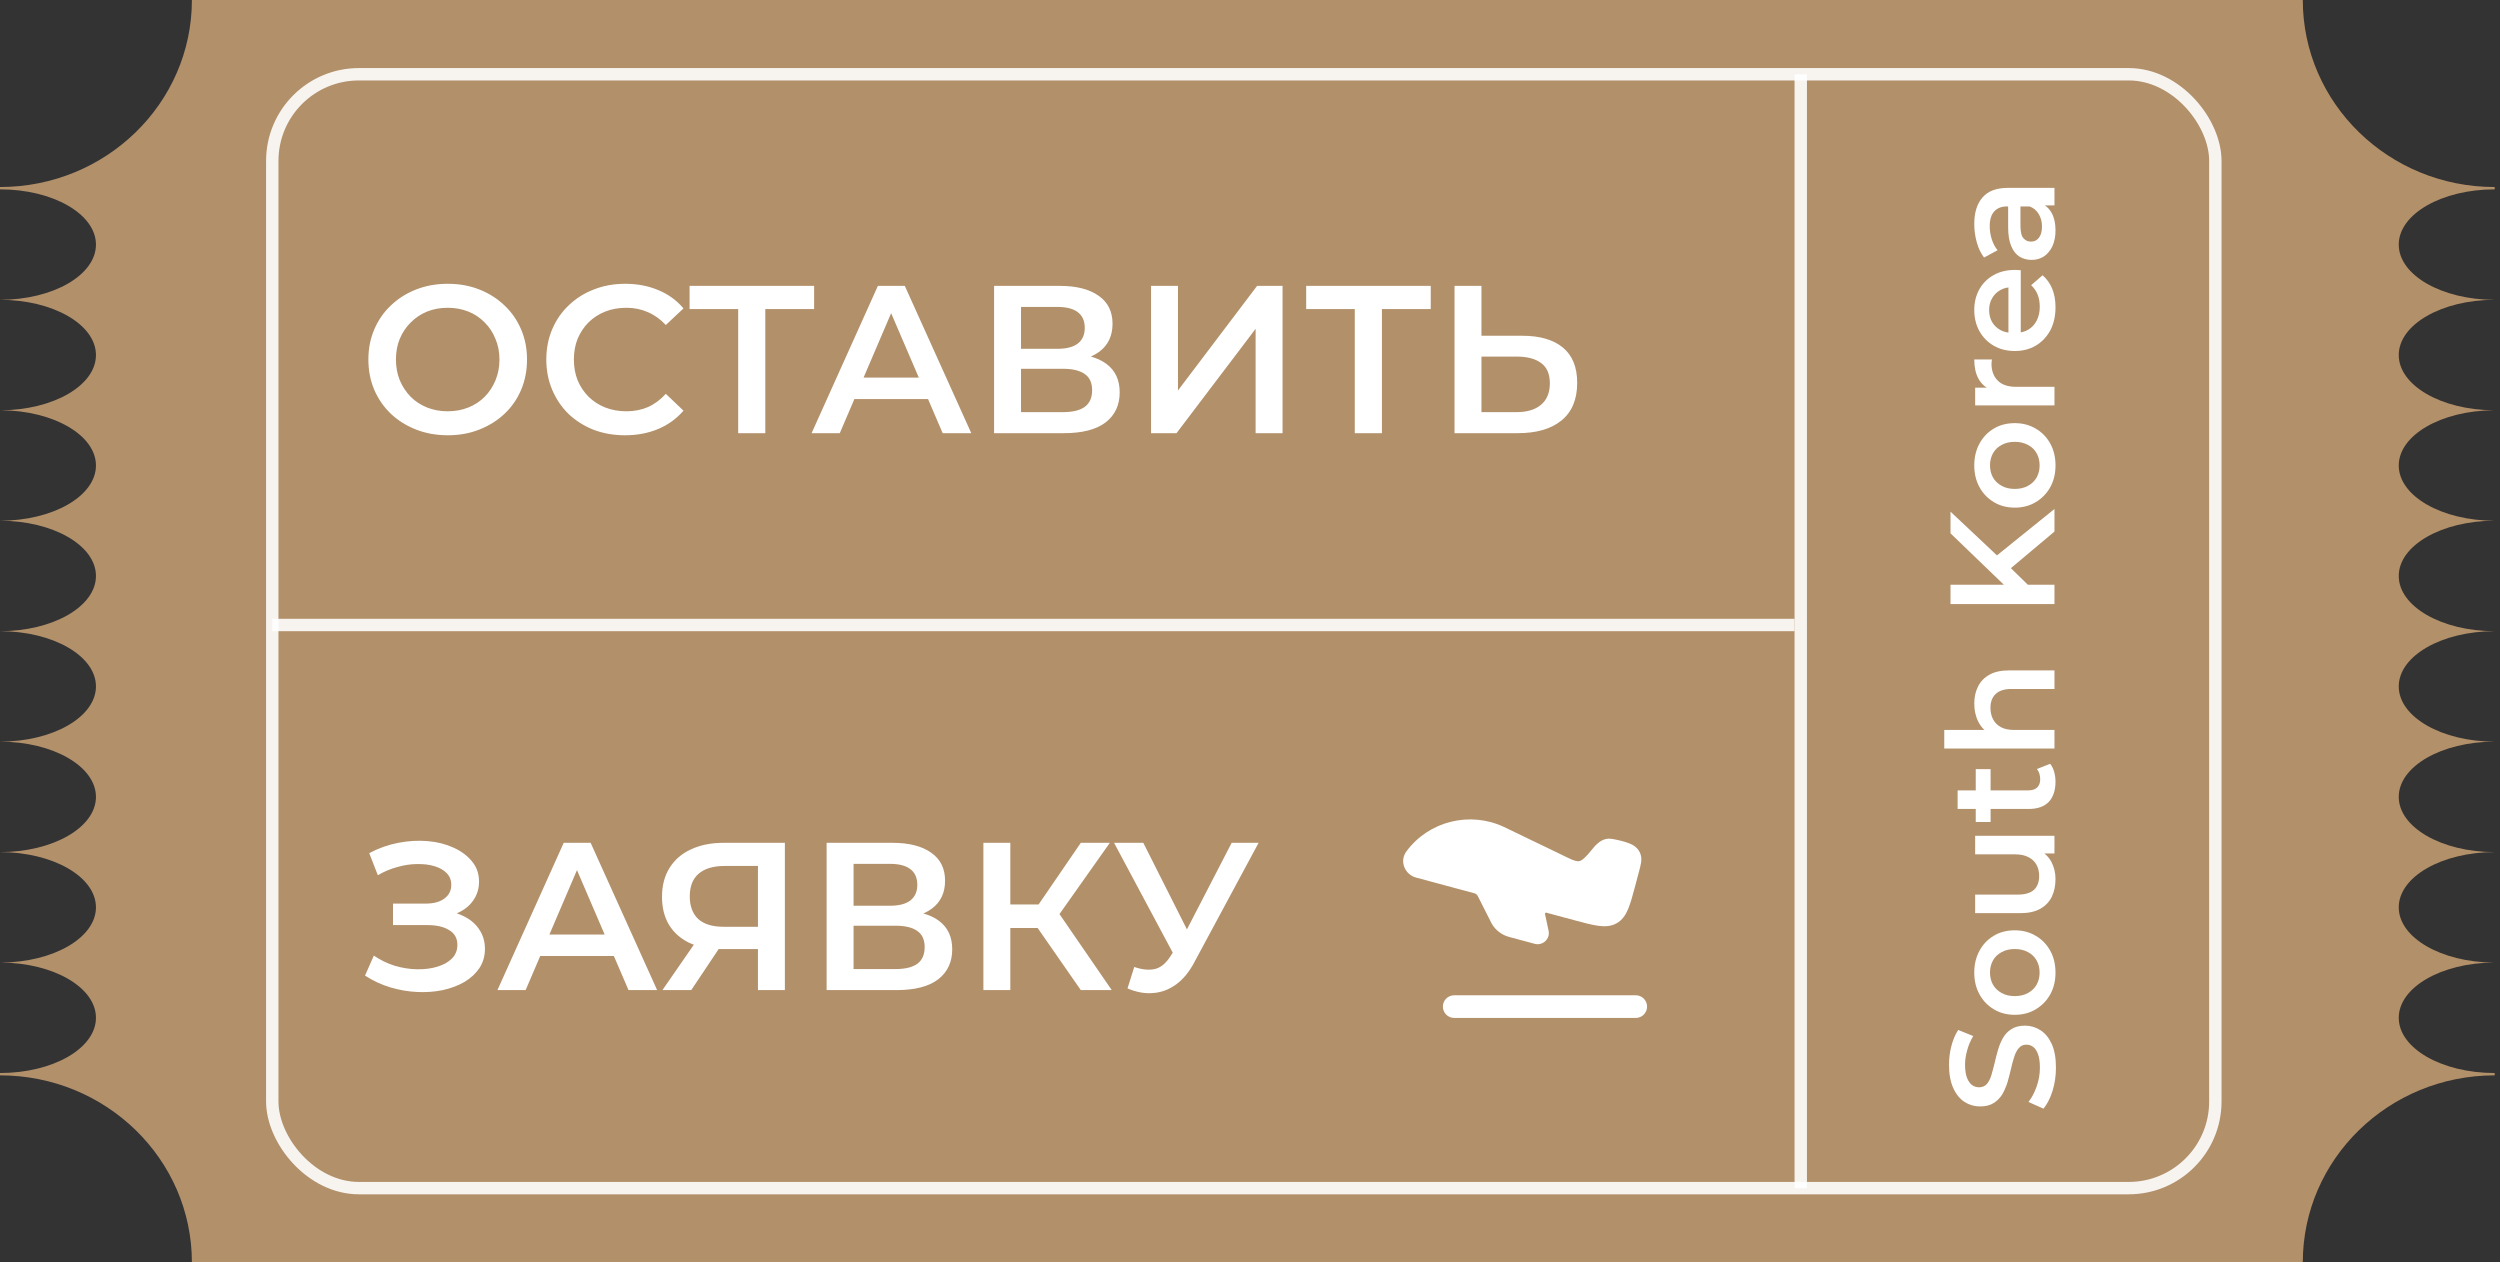 <?xml version="1.0" encoding="UTF-8"?> <svg xmlns="http://www.w3.org/2000/svg" width="202" height="102" viewBox="0 0 202 102" fill="none"><rect x="0" y="0" width="202" height="102" fill="#333333" stroke="none"/><path fill-rule="evenodd" clip-rule="evenodd" d="M15.505 0V0H186.066V0C186.066 8.346 193.008 15.112 201.571 15.112H201.571V15.3C197.29 15.3 193.819 17.298 193.819 19.763C193.819 22.227 197.29 24.225 201.571 24.225V24.225C197.29 24.225 193.819 26.223 193.819 28.688C193.819 31.137 197.246 33.125 201.491 33.15C197.246 33.175 193.819 35.163 193.819 37.612C193.819 40.077 197.29 42.075 201.571 42.075V42.075C197.29 42.075 193.819 44.073 193.819 46.537C193.819 49.002 197.29 51 201.571 51V51C197.29 51 193.819 52.998 193.819 55.462C193.819 57.927 197.29 59.925 201.571 59.925V59.925C197.29 59.925 193.819 61.923 193.819 64.388C193.819 66.852 197.29 68.85 201.571 68.85C197.29 68.85 193.819 70.848 193.819 73.313C193.819 75.762 197.247 77.75 201.491 77.775C197.247 77.8 193.819 79.788 193.819 82.237C193.819 84.702 197.29 86.7 201.571 86.7V86.889H201.571C193.008 86.889 186.066 93.655 186.066 102H15.505C15.505 93.655 8.563 86.889 0 86.889V86.7C0 86.7 0 86.7 0 86.7C4.282 86.7 7.753 84.702 7.753 82.237C7.753 79.788 4.326 77.8 0.081 77.775C4.326 77.75 7.753 75.762 7.753 73.313C7.753 70.848 4.282 68.85 0 68.85H0V68.85H0C4.282 68.85 7.753 66.852 7.753 64.388C7.753 61.923 4.282 59.925 0 59.925H0V59.925H0C4.282 59.925 7.753 57.927 7.753 55.462C7.753 52.998 4.282 51 0 51H0V51H0C4.282 51 7.753 49.002 7.753 46.537C7.753 44.073 4.282 42.075 0 42.075H0V42.075H0C4.282 42.075 7.753 40.077 7.753 37.612C7.753 35.163 4.326 33.175 0.081 33.15C4.326 33.125 7.753 31.137 7.753 28.688C7.753 26.223 4.282 24.225 0 24.225H0V24.225H0C4.282 24.225 7.753 22.227 7.753 19.763C7.753 17.298 4.282 15.3 0 15.3H0V15.112C8.563 15.111 15.505 8.346 15.505 0Z" fill="#B2906A"></path><rect x="22" y="6" width="157" height="90" rx="7" stroke="white" stroke-opacity="0.9"></rect><line x1="145.5" y1="6" x2="145.5" y2="96" stroke="white" stroke-opacity="0.9"></line><line x1="22" y1="50.5" x2="145" y2="50.5" stroke="white" stroke-opacity="0.9"></line><path d="M36.191 35.17C35.262 35.17 34.406 35.017 33.624 34.711C32.842 34.405 32.162 33.98 31.584 33.436C31.006 32.881 30.558 32.235 30.241 31.498C29.924 30.75 29.765 29.934 29.765 29.05C29.765 28.166 29.924 27.356 30.241 26.619C30.558 25.871 31.006 25.225 31.584 24.681C32.162 24.126 32.842 23.695 33.624 23.389C34.406 23.083 35.256 22.93 36.174 22.93C37.103 22.93 37.953 23.083 38.724 23.389C39.506 23.695 40.186 24.126 40.764 24.681C41.342 25.225 41.79 25.871 42.107 26.619C42.424 27.356 42.583 28.166 42.583 29.05C42.583 29.934 42.424 30.75 42.107 31.498C41.79 32.246 41.342 32.892 40.764 33.436C40.186 33.98 39.506 34.405 38.724 34.711C37.953 35.017 37.109 35.17 36.191 35.17ZM36.174 33.232C36.775 33.232 37.33 33.13 37.84 32.926C38.35 32.722 38.792 32.433 39.166 32.059C39.54 31.674 39.829 31.232 40.033 30.733C40.248 30.223 40.356 29.662 40.356 29.05C40.356 28.438 40.248 27.883 40.033 27.384C39.829 26.874 39.54 26.432 39.166 26.058C38.792 25.673 38.35 25.378 37.84 25.174C37.33 24.97 36.775 24.868 36.174 24.868C35.573 24.868 35.018 24.97 34.508 25.174C34.009 25.378 33.567 25.673 33.182 26.058C32.808 26.432 32.513 26.874 32.298 27.384C32.094 27.883 31.992 28.438 31.992 29.05C31.992 29.651 32.094 30.206 32.298 30.716C32.513 31.226 32.808 31.674 33.182 32.059C33.556 32.433 33.998 32.722 34.508 32.926C35.018 33.13 35.573 33.232 36.174 33.232ZM50.5 35.17C49.594 35.17 48.749 35.023 47.967 34.728C47.197 34.422 46.522 33.997 45.944 33.453C45.378 32.898 44.936 32.246 44.618 31.498C44.301 30.75 44.142 29.934 44.142 29.05C44.142 28.166 44.301 27.35 44.618 26.602C44.936 25.854 45.383 25.208 45.961 24.664C46.539 24.109 47.214 23.684 47.984 23.389C48.755 23.083 49.599 22.93 50.517 22.93C51.492 22.93 52.382 23.1 53.186 23.44C53.991 23.769 54.671 24.262 55.226 24.919L53.798 26.262C53.368 25.797 52.886 25.452 52.353 25.225C51.821 24.987 51.243 24.868 50.619 24.868C49.996 24.868 49.424 24.97 48.902 25.174C48.392 25.378 47.945 25.667 47.559 26.041C47.185 26.415 46.891 26.857 46.675 27.367C46.471 27.877 46.369 28.438 46.369 29.05C46.369 29.662 46.471 30.223 46.675 30.733C46.891 31.243 47.185 31.685 47.559 32.059C47.945 32.433 48.392 32.722 48.902 32.926C49.424 33.13 49.996 33.232 50.619 33.232C51.243 33.232 51.821 33.119 52.353 32.892C52.886 32.654 53.368 32.297 53.798 31.821L55.226 33.181C54.671 33.827 53.991 34.32 53.186 34.66C52.382 35 51.486 35.17 50.5 35.17ZM59.645 35V24.426L60.172 24.97H55.718V23.1H65.781V24.97H61.328L61.837 24.426V35H59.645ZM65.577 35L70.932 23.1H73.108L78.48 35H76.168L71.561 24.273H72.445L67.855 35H65.577ZM68.042 32.246L68.637 30.512H75.063L75.658 32.246H68.042ZM80.322 35V23.1H85.643C86.98 23.1 88.023 23.366 88.771 23.899C89.519 24.42 89.893 25.174 89.893 26.16C89.893 27.135 89.536 27.888 88.822 28.421C88.108 28.942 87.167 29.203 86 29.203L86.306 28.591C87.632 28.591 88.657 28.857 89.383 29.39C90.108 29.923 90.471 30.693 90.471 31.702C90.471 32.733 90.091 33.544 89.332 34.133C88.572 34.711 87.45 35 85.966 35H80.322ZM82.498 33.3H85.898C86.668 33.3 87.252 33.158 87.649 32.875C88.045 32.58 88.244 32.133 88.244 31.532C88.244 30.931 88.045 30.495 87.649 30.223C87.252 29.94 86.668 29.798 85.898 29.798H82.498V33.3ZM82.498 28.183H85.456C86.17 28.183 86.714 28.041 87.088 27.758C87.462 27.463 87.649 27.044 87.649 26.5C87.649 25.933 87.462 25.508 87.088 25.225C86.714 24.942 86.17 24.8 85.456 24.8H82.498V28.183ZM93.005 35V23.1H95.181V31.549L101.573 23.1H103.63V35H101.454V26.568L95.062 35H93.005ZM109.466 35V24.426L109.993 24.97H105.539V23.1H115.603V24.97H111.149L111.659 24.426V35H109.466ZM123 27.129C124.416 27.129 125.51 27.446 126.281 28.081C127.051 28.716 127.437 29.668 127.437 30.937C127.437 32.274 127.012 33.289 126.162 33.98C125.323 34.66 124.15 35 122.643 35H117.526V23.1H119.702V27.129H123ZM122.541 33.3C123.391 33.3 124.048 33.102 124.513 32.705C124.989 32.308 125.227 31.73 125.227 30.971C125.227 30.223 124.994 29.679 124.53 29.339C124.065 28.988 123.402 28.812 122.541 28.812H119.702V33.3H122.541Z" fill="white"></path><path d="M29.493 78.827L30.207 77.212C30.717 77.563 31.272 77.835 31.873 78.028C32.485 78.209 33.091 78.306 33.692 78.317C34.293 78.328 34.837 78.26 35.324 78.113C35.823 77.966 36.219 77.745 36.514 77.45C36.809 77.155 36.956 76.787 36.956 76.345C36.956 75.812 36.735 75.416 36.293 75.155C35.862 74.883 35.273 74.747 34.525 74.747H31.754V73.013H34.355C35.024 73.013 35.539 72.877 35.902 72.605C36.276 72.333 36.463 71.965 36.463 71.5C36.463 71.115 36.338 70.797 36.089 70.548C35.851 70.299 35.522 70.112 35.103 69.987C34.695 69.862 34.23 69.806 33.709 69.817C33.199 69.817 32.666 69.896 32.111 70.055C31.556 70.202 31.029 70.423 30.53 70.718L29.833 68.933C30.581 68.536 31.363 68.259 32.179 68.1C33.006 67.941 33.805 67.896 34.576 67.964C35.347 68.032 36.038 68.208 36.65 68.491C37.273 68.774 37.772 69.148 38.146 69.613C38.52 70.066 38.707 70.605 38.707 71.228C38.707 71.795 38.554 72.299 38.248 72.741C37.953 73.172 37.545 73.506 37.024 73.744C36.503 73.982 35.896 74.101 35.205 74.101L35.29 73.557C36.072 73.557 36.752 73.693 37.33 73.965C37.919 74.226 38.373 74.588 38.69 75.053C39.019 75.518 39.183 76.056 39.183 76.668C39.183 77.246 39.036 77.762 38.741 78.215C38.446 78.657 38.044 79.031 37.534 79.337C37.024 79.632 36.44 79.853 35.783 80C35.126 80.136 34.434 80.187 33.709 80.153C32.984 80.119 32.258 79.994 31.533 79.779C30.819 79.564 30.139 79.246 29.493 78.827ZM40.193 80L45.548 68.1H47.724L53.096 80H50.784L46.177 69.273H47.061L42.471 80H40.193ZM42.658 77.246L43.253 75.512H49.679L50.274 77.246H42.658ZM61.242 80V76.192L61.786 76.685H58.301C57.304 76.685 56.443 76.521 55.717 76.192C55.003 75.852 54.454 75.37 54.068 74.747C53.683 74.112 53.49 73.353 53.49 72.469C53.49 71.551 53.694 70.769 54.102 70.123C54.51 69.466 55.088 68.967 55.836 68.627C56.584 68.276 57.463 68.1 58.471 68.1H63.418V80H61.242ZM53.524 80L56.465 75.75H58.692L55.853 80H53.524ZM61.242 75.478V69.358L61.786 69.97H58.539C57.633 69.97 56.936 70.18 56.448 70.599C55.972 71.007 55.734 71.619 55.734 72.435C55.734 73.217 55.961 73.823 56.414 74.254C56.879 74.673 57.559 74.883 58.454 74.883H61.786L61.242 75.478ZM66.791 80V68.1H72.112C73.45 68.1 74.492 68.366 75.24 68.899C75.988 69.42 76.362 70.174 76.362 71.16C76.362 72.135 76.005 72.888 75.291 73.421C74.577 73.942 73.637 74.203 72.469 74.203L72.775 73.591C74.101 73.591 75.127 73.857 75.852 74.39C76.578 74.923 76.94 75.693 76.94 76.702C76.94 77.733 76.561 78.544 75.801 79.133C75.042 79.711 73.92 80 72.435 80H66.791ZM68.967 78.3H72.367C73.138 78.3 73.722 78.158 74.118 77.875C74.515 77.58 74.713 77.133 74.713 76.532C74.713 75.931 74.515 75.495 74.118 75.223C73.722 74.94 73.138 74.798 72.367 74.798H68.967V78.3ZM68.967 73.183H71.925C72.639 73.183 73.183 73.041 73.557 72.758C73.931 72.463 74.118 72.044 74.118 71.5C74.118 70.933 73.931 70.508 73.557 70.225C73.183 69.942 72.639 69.8 71.925 69.8H68.967V73.183ZM87.329 80L83.3 74.203L85.085 73.098L89.828 80H87.329ZM79.458 80V68.1H81.634V80H79.458ZM80.971 74.985V73.081H84.983V74.985H80.971ZM85.289 74.305L83.266 74.033L87.329 68.1H89.675L85.289 74.305ZM91.647 78.13C92.271 78.345 92.82 78.402 93.296 78.3C93.772 78.198 94.198 77.852 94.572 77.263L95.15 76.362L95.371 76.124L99.519 68.1H101.695L96.526 77.705C96.107 78.51 95.609 79.122 95.031 79.541C94.453 79.96 93.829 80.193 93.16 80.238C92.503 80.295 91.817 80.17 91.103 79.864L91.647 78.13ZM95.32 78.028L90.016 68.1H92.379L96.526 76.328L95.32 78.028Z" fill="white"></path><path d="M166.12 86.268C166.12 86.924 166.028 87.552 165.844 88.152C165.652 88.752 165.408 89.228 165.112 89.58L163.9 89.04C164.164 88.704 164.384 88.288 164.56 87.792C164.736 87.296 164.824 86.788 164.824 86.268C164.824 85.828 164.776 85.472 164.68 85.2C164.584 84.928 164.456 84.728 164.296 84.6C164.128 84.472 163.94 84.408 163.732 84.408C163.476 84.408 163.272 84.5 163.12 84.684C162.96 84.868 162.836 85.108 162.748 85.404C162.652 85.692 162.564 86.016 162.484 86.376C162.404 86.728 162.312 87.084 162.208 87.444C162.096 87.796 161.956 88.12 161.788 88.416C161.612 88.704 161.38 88.94 161.092 89.124C160.804 89.308 160.436 89.4 159.988 89.4C159.532 89.4 159.116 89.28 158.74 89.04C158.356 88.792 158.052 88.42 157.828 87.924C157.596 87.42 157.48 86.784 157.48 86.016C157.48 85.512 157.544 85.012 157.672 84.516C157.8 84.02 157.984 83.588 158.224 83.22L159.436 83.712C159.212 84.088 159.048 84.476 158.944 84.876C158.832 85.276 158.776 85.66 158.776 86.028C158.776 86.46 158.828 86.812 158.932 87.084C159.036 87.348 159.172 87.544 159.34 87.672C159.508 87.792 159.7 87.852 159.916 87.852C160.172 87.852 160.38 87.764 160.54 87.588C160.692 87.404 160.812 87.168 160.9 86.88C160.988 86.584 161.076 86.256 161.164 85.896C161.244 85.536 161.336 85.18 161.44 84.828C161.544 84.468 161.68 84.144 161.848 83.856C162.016 83.56 162.244 83.324 162.532 83.148C162.82 82.964 163.184 82.872 163.624 82.872C164.072 82.872 164.488 82.996 164.872 83.244C165.248 83.484 165.552 83.856 165.784 84.36C166.008 84.864 166.12 85.5 166.12 86.268ZM166.084 78.589C166.084 79.245 165.944 79.829 165.664 80.341C165.376 80.853 164.984 81.257 164.488 81.553C163.992 81.849 163.428 81.997 162.796 81.997C162.156 81.997 161.592 81.849 161.104 81.553C160.608 81.257 160.22 80.853 159.94 80.341C159.66 79.829 159.52 79.245 159.52 78.589C159.52 77.925 159.66 77.337 159.94 76.825C160.22 76.305 160.604 75.901 161.092 75.613C161.58 75.317 162.148 75.169 162.796 75.169C163.428 75.169 163.992 75.317 164.488 75.613C164.984 75.901 165.376 76.305 165.664 76.825C165.944 77.337 166.084 77.925 166.084 78.589ZM164.8 78.589C164.8 78.221 164.72 77.893 164.56 77.605C164.4 77.317 164.168 77.093 163.864 76.933C163.56 76.765 163.204 76.681 162.796 76.681C162.38 76.681 162.024 76.765 161.728 76.933C161.424 77.093 161.192 77.317 161.032 77.605C160.872 77.893 160.792 78.217 160.792 78.577C160.792 78.945 160.872 79.273 161.032 79.561C161.192 79.841 161.424 80.065 161.728 80.233C162.024 80.401 162.38 80.485 162.796 80.485C163.204 80.485 163.56 80.401 163.864 80.233C164.168 80.065 164.4 79.841 164.56 79.561C164.72 79.273 164.8 78.949 164.8 78.589ZM166.084 71.023C166.084 71.567 165.984 72.047 165.784 72.463C165.576 72.879 165.264 73.203 164.848 73.435C164.424 73.667 163.892 73.783 163.252 73.783L159.592 73.783L159.592 72.283L163.048 72.283C163.624 72.283 164.056 72.155 164.344 71.899C164.624 71.635 164.764 71.263 164.764 70.783C164.764 70.431 164.692 70.127 164.548 69.871C164.404 69.607 164.188 69.403 163.9 69.259C163.612 69.107 163.256 69.031 162.832 69.031L159.592 69.031L159.592 67.531L166 67.531L166 68.959L164.272 68.959L164.8 68.707C165.216 68.923 165.536 69.239 165.76 69.655C165.976 70.071 166.084 70.527 166.084 71.023ZM166.084 63.155C166.084 63.859 165.904 64.403 165.544 64.787C165.176 65.171 164.636 65.363 163.924 65.363L158.176 65.363L158.176 63.863L163.888 63.863C164.192 63.863 164.428 63.787 164.596 63.635C164.764 63.475 164.848 63.255 164.848 62.975C164.848 62.639 164.76 62.359 164.584 62.135L165.652 61.715C165.796 61.891 165.904 62.107 165.976 62.363C166.048 62.619 166.084 62.883 166.084 63.155ZM160.84 66.419L159.64 66.419L159.64 62.147L160.84 62.147L160.84 66.419ZM159.521 56.845C159.521 56.333 159.621 55.877 159.821 55.477C160.021 55.069 160.329 54.749 160.745 54.517C161.153 54.285 161.681 54.169 162.329 54.169L166.001 54.169L166.001 55.669L162.521 55.669C161.953 55.669 161.529 55.805 161.249 56.077C160.969 56.341 160.829 56.713 160.829 57.193C160.829 57.545 160.901 57.857 161.045 58.129C161.189 58.401 161.405 58.613 161.693 58.765C161.973 58.909 162.329 58.981 162.761 58.981L166.001 58.981L166.001 60.481L157.097 60.481L157.097 58.981L161.321 58.981L160.793 59.305C160.385 59.081 160.073 58.757 159.857 58.333C159.633 57.901 159.521 57.405 159.521 56.845ZM164.021 47.414L162.173 47.498L157.601 43.094L157.601 41.342L161.489 45.002L162.437 45.866L164.021 47.414ZM166.001 48.806L157.601 48.806L157.601 47.246L166.001 47.246L166.001 48.806ZM166.001 42.95L162.173 46.166L161.033 45.134L166.001 41.126L166.001 42.95ZM166.085 37.609C166.085 38.265 165.945 38.849 165.665 39.361C165.377 39.873 164.985 40.277 164.489 40.573C163.993 40.869 163.429 41.017 162.797 41.017C162.157 41.017 161.593 40.869 161.105 40.573C160.609 40.277 160.221 39.873 159.941 39.361C159.661 38.849 159.521 38.265 159.521 37.609C159.521 36.945 159.661 36.357 159.941 35.845C160.221 35.325 160.605 34.921 161.093 34.633C161.581 34.337 162.149 34.189 162.797 34.189C163.429 34.189 163.993 34.337 164.489 34.633C164.985 34.921 165.377 35.325 165.665 35.845C165.945 36.357 166.085 36.945 166.085 37.609ZM164.801 37.609C164.801 37.241 164.721 36.913 164.561 36.625C164.401 36.337 164.169 36.113 163.865 35.953C163.561 35.785 163.205 35.701 162.797 35.701C162.381 35.701 162.025 35.785 161.729 35.953C161.425 36.113 161.193 36.337 161.033 36.625C160.873 36.913 160.793 37.237 160.793 37.597C160.793 37.965 160.873 38.293 161.033 38.581C161.193 38.861 161.425 39.085 161.729 39.253C162.025 39.421 162.381 39.505 162.797 39.505C163.205 39.505 163.561 39.421 163.865 39.253C164.169 39.085 164.401 38.861 164.561 38.581C164.721 38.293 164.801 37.969 164.801 37.609ZM166.001 32.755L159.593 32.754L159.593 31.326L161.357 31.326L160.841 31.494C160.409 31.302 160.081 31.002 159.857 30.594C159.633 30.178 159.521 29.662 159.521 29.046L160.949 29.046C160.933 29.11 160.925 29.17 160.925 29.226C160.917 29.282 160.913 29.338 160.913 29.394C160.913 29.962 161.081 30.414 161.417 30.75C161.745 31.086 162.237 31.254 162.893 31.254L166.001 31.255L166.001 32.755ZM166.085 24.821C166.085 25.533 165.945 26.157 165.665 26.693C165.377 27.221 164.985 27.633 164.489 27.929C163.993 28.217 163.429 28.361 162.797 28.361C162.157 28.36 161.593 28.221 161.105 27.941C160.609 27.652 160.221 27.261 159.941 26.765C159.661 26.261 159.521 25.689 159.521 25.049C159.521 24.424 159.657 23.869 159.929 23.381C160.201 22.892 160.585 22.509 161.081 22.229C161.577 21.948 162.161 21.808 162.833 21.809C162.897 21.809 162.969 21.813 163.049 21.821C163.129 21.821 163.205 21.825 163.277 21.833L163.277 27.173L162.281 27.172L162.281 22.625L162.593 23.213C162.225 23.204 161.901 23.28 161.621 23.441C161.341 23.601 161.121 23.82 160.961 24.101C160.801 24.372 160.721 24.689 160.721 25.049C160.721 25.416 160.801 25.741 160.961 26.02C161.121 26.293 161.345 26.509 161.633 26.669C161.913 26.82 162.245 26.896 162.629 26.897L162.869 26.897C163.253 26.897 163.593 26.809 163.889 26.633C164.185 26.457 164.413 26.209 164.573 25.889C164.733 25.569 164.813 25.201 164.813 24.785C164.813 24.425 164.757 24.101 164.645 23.813C164.533 23.525 164.357 23.269 164.117 23.045L165.041 22.241C165.377 22.529 165.637 22.893 165.821 23.333C165.997 23.765 166.085 24.261 166.085 24.821ZM166.001 16.596L164.705 16.596L164.429 16.68L162.161 16.68C161.721 16.68 161.381 16.811 161.141 17.076C160.893 17.34 160.769 17.739 160.769 18.276C160.769 18.636 160.825 18.991 160.937 19.343C161.049 19.688 161.205 19.98 161.405 20.22L160.313 20.808C160.049 20.463 159.853 20.055 159.725 19.583C159.589 19.103 159.521 18.607 159.521 18.095C159.521 17.167 159.745 16.451 160.193 15.947C160.633 15.435 161.317 15.18 162.245 15.18L166.001 15.18L166.001 16.596ZM166.085 18.612C166.085 19.092 166.005 19.512 165.845 19.872C165.677 20.232 165.449 20.512 165.161 20.712C164.865 20.904 164.533 21 164.165 21C163.805 21 163.481 20.916 163.193 20.747C162.905 20.572 162.677 20.288 162.509 19.895C162.341 19.503 162.257 18.983 162.257 18.335L162.257 16.476L163.253 16.476L163.253 18.227C163.253 18.739 163.337 19.084 163.505 19.259C163.665 19.436 163.865 19.523 164.105 19.523C164.377 19.523 164.593 19.416 164.753 19.2C164.913 18.983 164.993 18.683 164.993 18.299C164.993 17.931 164.909 17.604 164.741 17.316C164.573 17.02 164.325 16.808 163.997 16.68L164.897 16.427C165.273 16.572 165.565 16.831 165.773 17.207C165.981 17.576 166.085 18.044 166.085 18.612Z" fill="white"></path><path d="M113.63 68.804C115.435 66.34 118.784 65.521 121.529 66.822C122.687 67.371 123.842 67.932 124.995 68.491C125.567 68.769 126.138 69.046 126.71 69.322C127.221 69.569 127.445 69.609 127.598 69.581C127.747 69.554 127.938 69.439 128.316 69.019C128.506 68.808 128.67 68.576 128.864 68.368C129.078 68.139 129.381 67.869 129.781 67.787C129.965 67.749 130.137 67.762 130.309 67.792C130.766 67.874 131.264 67.992 131.697 68.164C132.342 68.421 132.706 68.971 132.607 69.662C132.573 69.898 132.498 70.179 132.411 70.503L132.133 71.548C131.924 72.332 131.755 72.966 131.554 73.447C131.344 73.948 131.074 74.346 130.626 74.599C130.18 74.85 129.697 74.879 129.153 74.807C128.628 74.737 127.984 74.564 127.184 74.348L124.95 73.746C124.884 73.728 124.822 73.787 124.837 73.854L125.125 75.204C125.269 75.878 124.643 76.433 123.999 76.26L121.926 75.701C121.346 75.545 120.849 75.168 120.544 74.653C120.539 74.644 120.535 74.635 120.53 74.626L119.405 72.401C119.349 72.291 119.25 72.21 119.133 72.179L114.404 70.905C113.542 70.671 113.044 69.616 113.628 68.806L113.63 68.804Z" fill="white"></path><path fill-rule="evenodd" clip-rule="evenodd" d="M133.084 81.334C133.084 80.827 132.674 80.417 132.167 80.417H117.501C116.994 80.417 116.584 80.827 116.584 81.334C116.584 81.84 116.994 82.25 117.501 82.25H132.167C132.674 82.25 133.084 81.84 133.084 81.334Z" fill="white"></path></svg> 